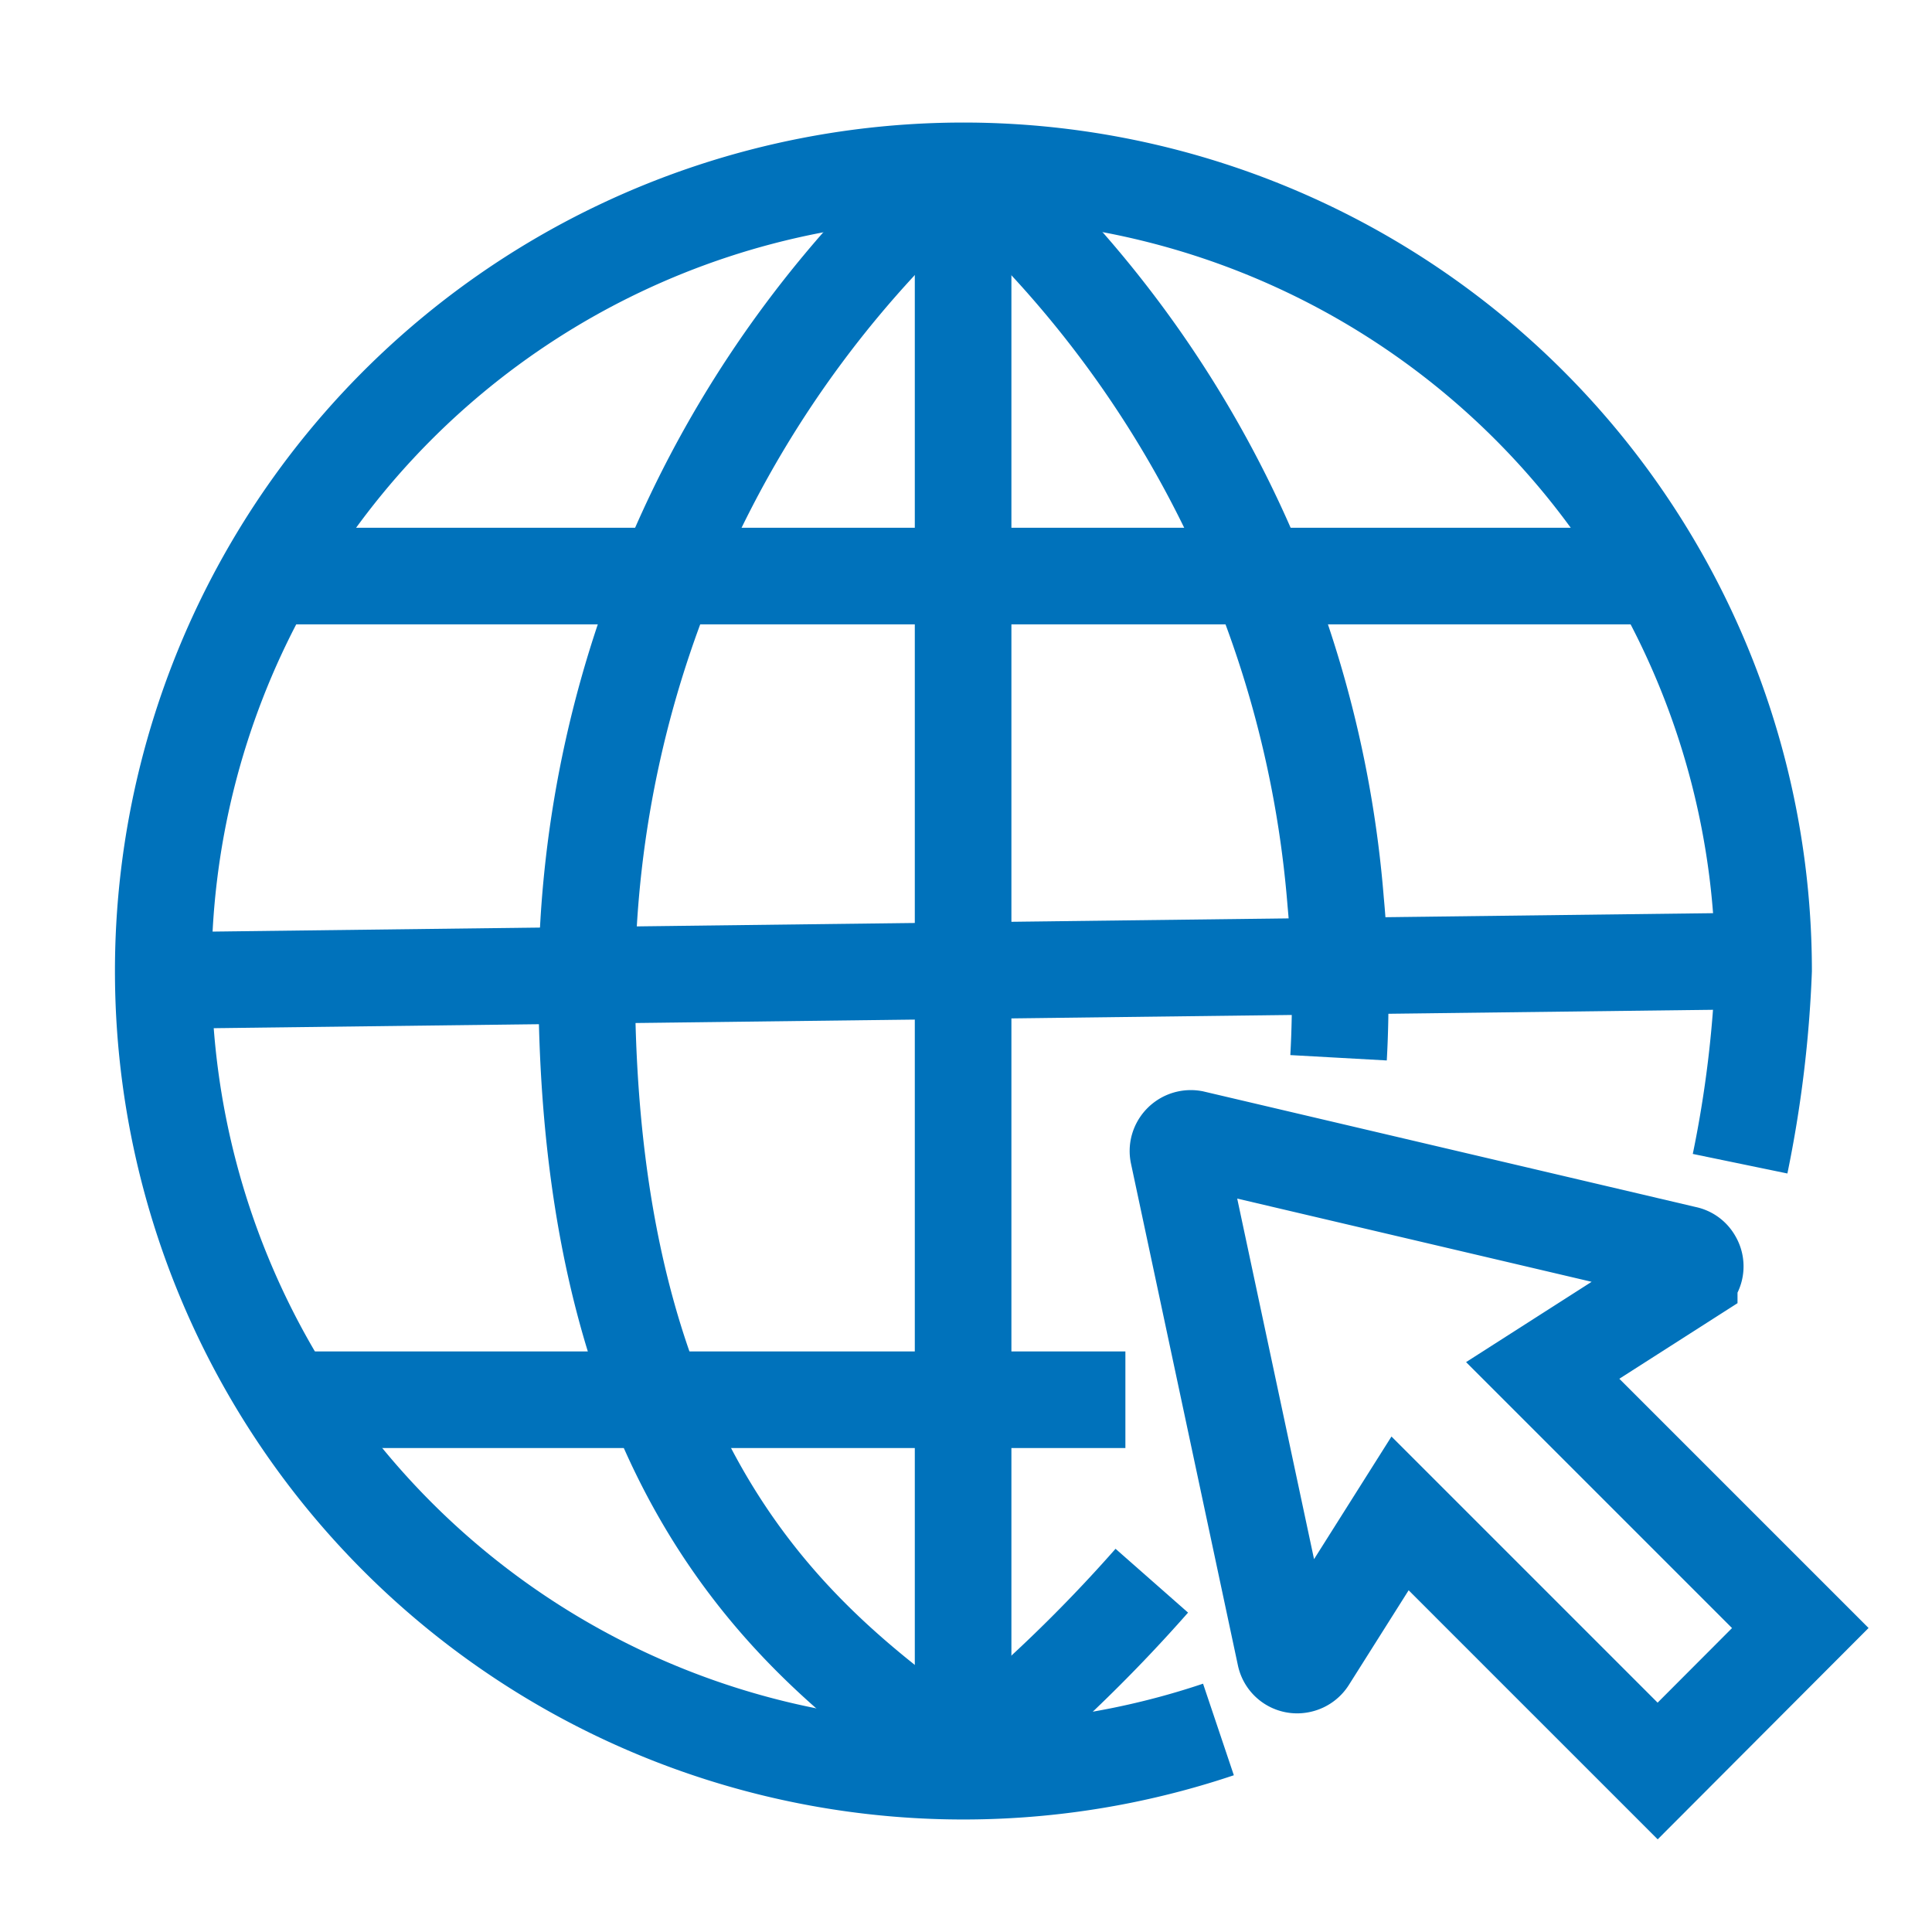 <svg xmlns="http://www.w3.org/2000/svg" width="60" height="60" viewBox="0 0 60 60"><defs><style>.cls-1,.cls-2{fill:none;}.cls-2{stroke:#0072bb;stroke-width:3px;}</style></defs><g id="レイヤー_2" data-name="レイヤー 2"><g id="レイヤー_1-2" data-name="レイヤー 1"><rect class="cls-1" width="60" height="60"/><path class="cls-2" d="M37.84,53.71A24.85,24.85,0,1,1,54.77,30.14a36.56,36.56,0,0,1-.73,6"/><path class="cls-2" d="M35.77,49.09a47,47,0,0,1-5.86,5.6"/><path class="cls-2" d="M29.91,5A34.17,34.17,0,0,1,41.48,28a32.73,32.73,0,0,1,.09,4.85"/><path class="cls-2" d="M29.91,5A34.11,34.11,0,0,0,18.22,30.45c0,16.2,7.28,21,11.66,24.24"/><line class="cls-2" x1="8.28" y1="17.89" x2="51.66" y2="17.89"/><line class="cls-2" x1="29.91" y1="4.98" x2="29.91" y2="54.69"/><line class="cls-2" x1="8.96" y1="43.47" x2="34.95" y2="43.47"/><line class="cls-2" x1="5.05" y1="30.45" x2="54.77" y2="29.84"/><path class="cls-2" d="M51.48,55l4.43-4.44-8-8,4.55-2.91a.37.37,0,0,0,.13-.52.36.36,0,0,0-.25-.18L37.05,35.36a.4.4,0,0,0-.46.31.38.38,0,0,0,0,.15L39.91,51.4a.38.38,0,0,0,.46.3.39.39,0,0,0,.25-.17L43.48,47Z"/></g></g></svg>
